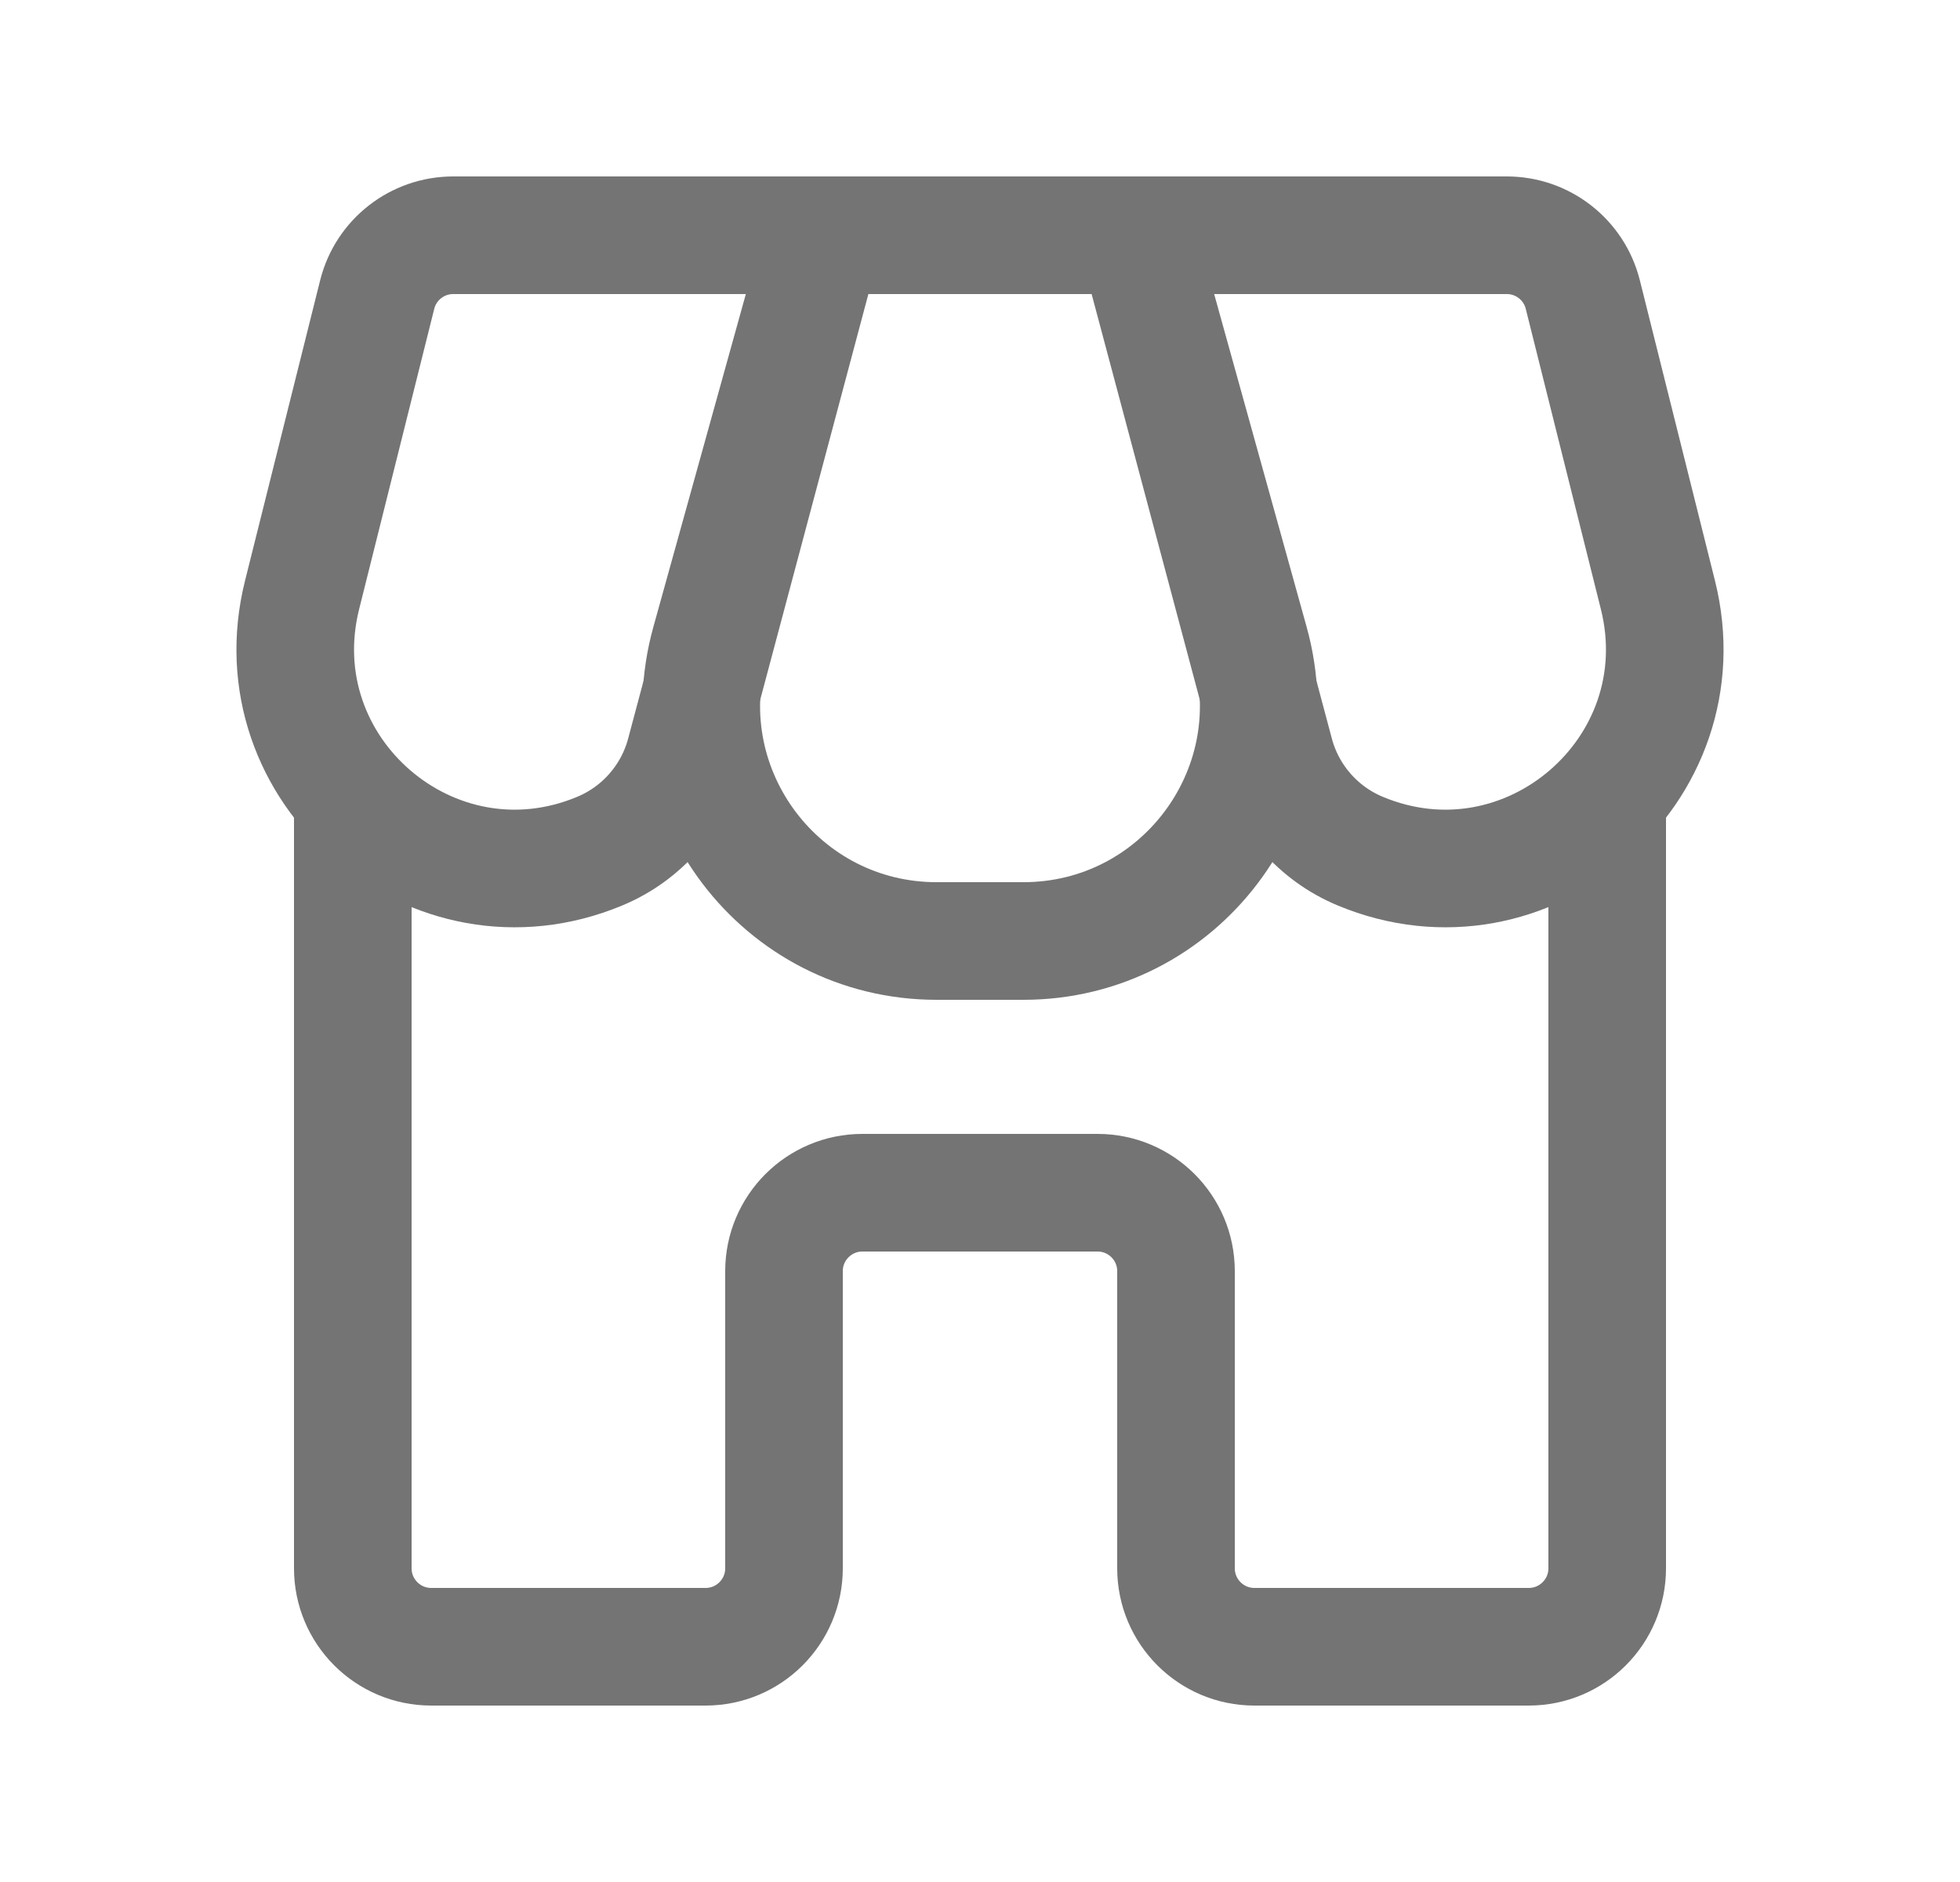 <svg width="25" height="24" viewBox="0 0 25 24" fill="none" xmlns="http://www.w3.org/2000/svg">
<g id="Shop">
<path id="Vector 139" d="M4.5 10V20C4.5 20.552 4.948 21 5.5 21H9C9.552 21 10 20.552 10 20V16.21C10 15.658 10.448 15.21 11 15.21H14C14.552 15.21 15 15.658 15 16.21V20C15 20.552 15.448 21 16 21H19.5C20.052 21 20.5 20.552 20.5 20V10" stroke="#747474" stroke-width="1.5"/>
<path id="Vector 141" d="M19.219 3H14.5L16.263 9.611C16.412 10.171 16.814 10.631 17.35 10.854C19.477 11.741 21.706 9.823 21.147 7.587L20.189 3.757C20.078 3.312 19.678 3 19.219 3Z" stroke="#747474" stroke-width="1.5"/>
<path id="Vector 143" d="M5.781 3H10.5L8.737 9.611C8.588 10.171 8.186 10.631 7.65 10.854C5.523 11.741 3.294 9.823 3.853 7.587L4.811 3.757C4.922 3.312 5.322 3 5.781 3Z" stroke="#747474" stroke-width="1.5"/>
<path id="Vector 142" d="M14.5 3H10.5L9.056 8.197C8.525 10.109 9.963 12 11.947 12H13.053C15.037 12 16.475 10.109 15.944 8.197L14.5 3Z" stroke="#747474" stroke-width="1.5"/>
</g>
</svg>
